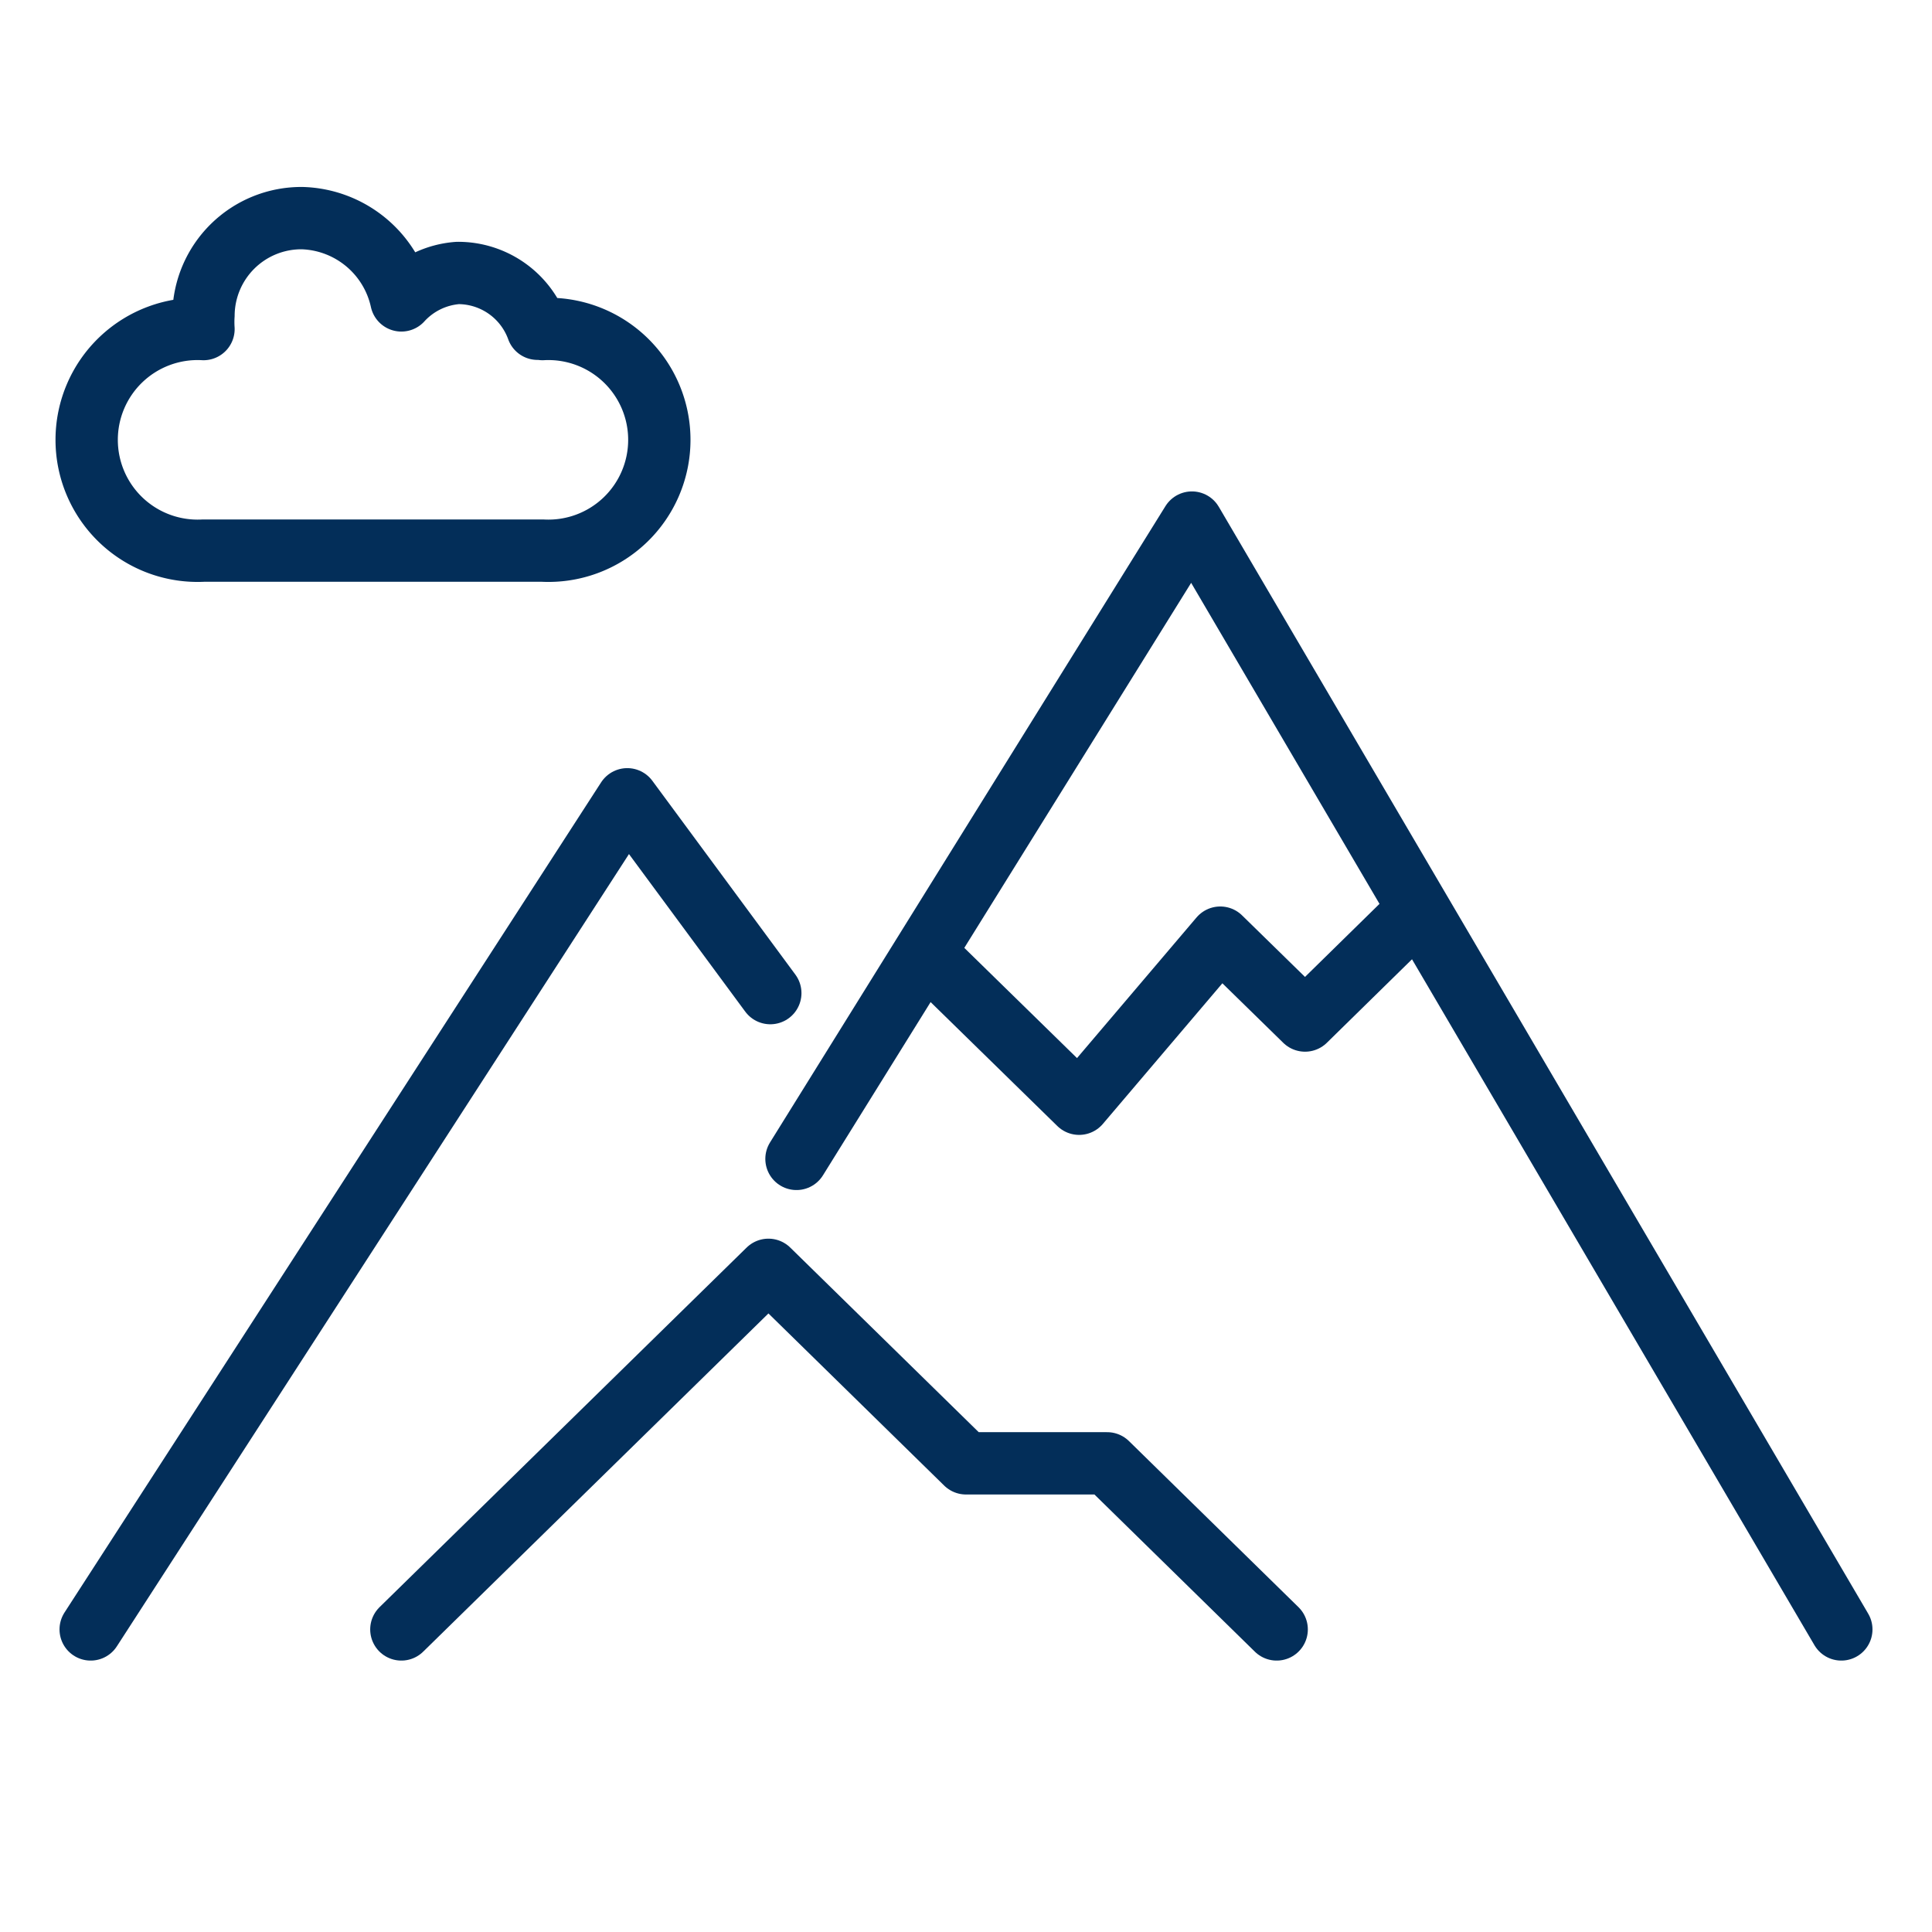 <?xml version="1.0" encoding="utf-8"?>
<svg xmlns="http://www.w3.org/2000/svg" viewBox="0 0 62 62">
  <defs>
    <style>.cls-1{fill:none;stroke:#032e59;stroke-linecap:round;stroke-linejoin:round;stroke-width:2px;}</style>
  </defs>
  <g id="FUTURO_ICONS" data-name="FUTURO ICONS">
    <g id="LINE_ICONS-4" data-name="LINE ICONS">
      <g id="_26._OUTDOOR_RECREATION" data-name="26. OUTDOOR RECREATION">
        <g id="_26_mountain_landscape" data-name="26_mountain_landscape">
          <polyline class="cls-1" points="2.91 52.29 20.13 25.65 24.72 31.87"/>
          <polyline class="cls-1" points="45.5 29.2 41.88 32.75 39.16 30.09 34.63 35.42 30.09 30.98"/>
          <polyline class="cls-1" points="25.56 37.19 38.25 16.77 59.09 52.29"/>
          <polyline class="cls-1" points="40.97 52.29 35.53 46.96 31 46.96 24.66 40.75 12.88 52.29"/>
          <path class="cls-1" d="M17.41,10.55l-.16,0a2.71,2.71,0,0,0-2.56-1.79,2.72,2.72,0,0,0-1.81.88A3.36,3.36,0,0,0,9.7,7a3.14,3.14,0,0,0-3.17,3.11,3.44,3.44,0,0,0,0,.45h0a3.56,3.56,0,1,0,0,7.11H17.41a3.56,3.56,0,1,0,0-7.11Z"/>
        </g>
      </g>
    </g>
  </g>
</svg>